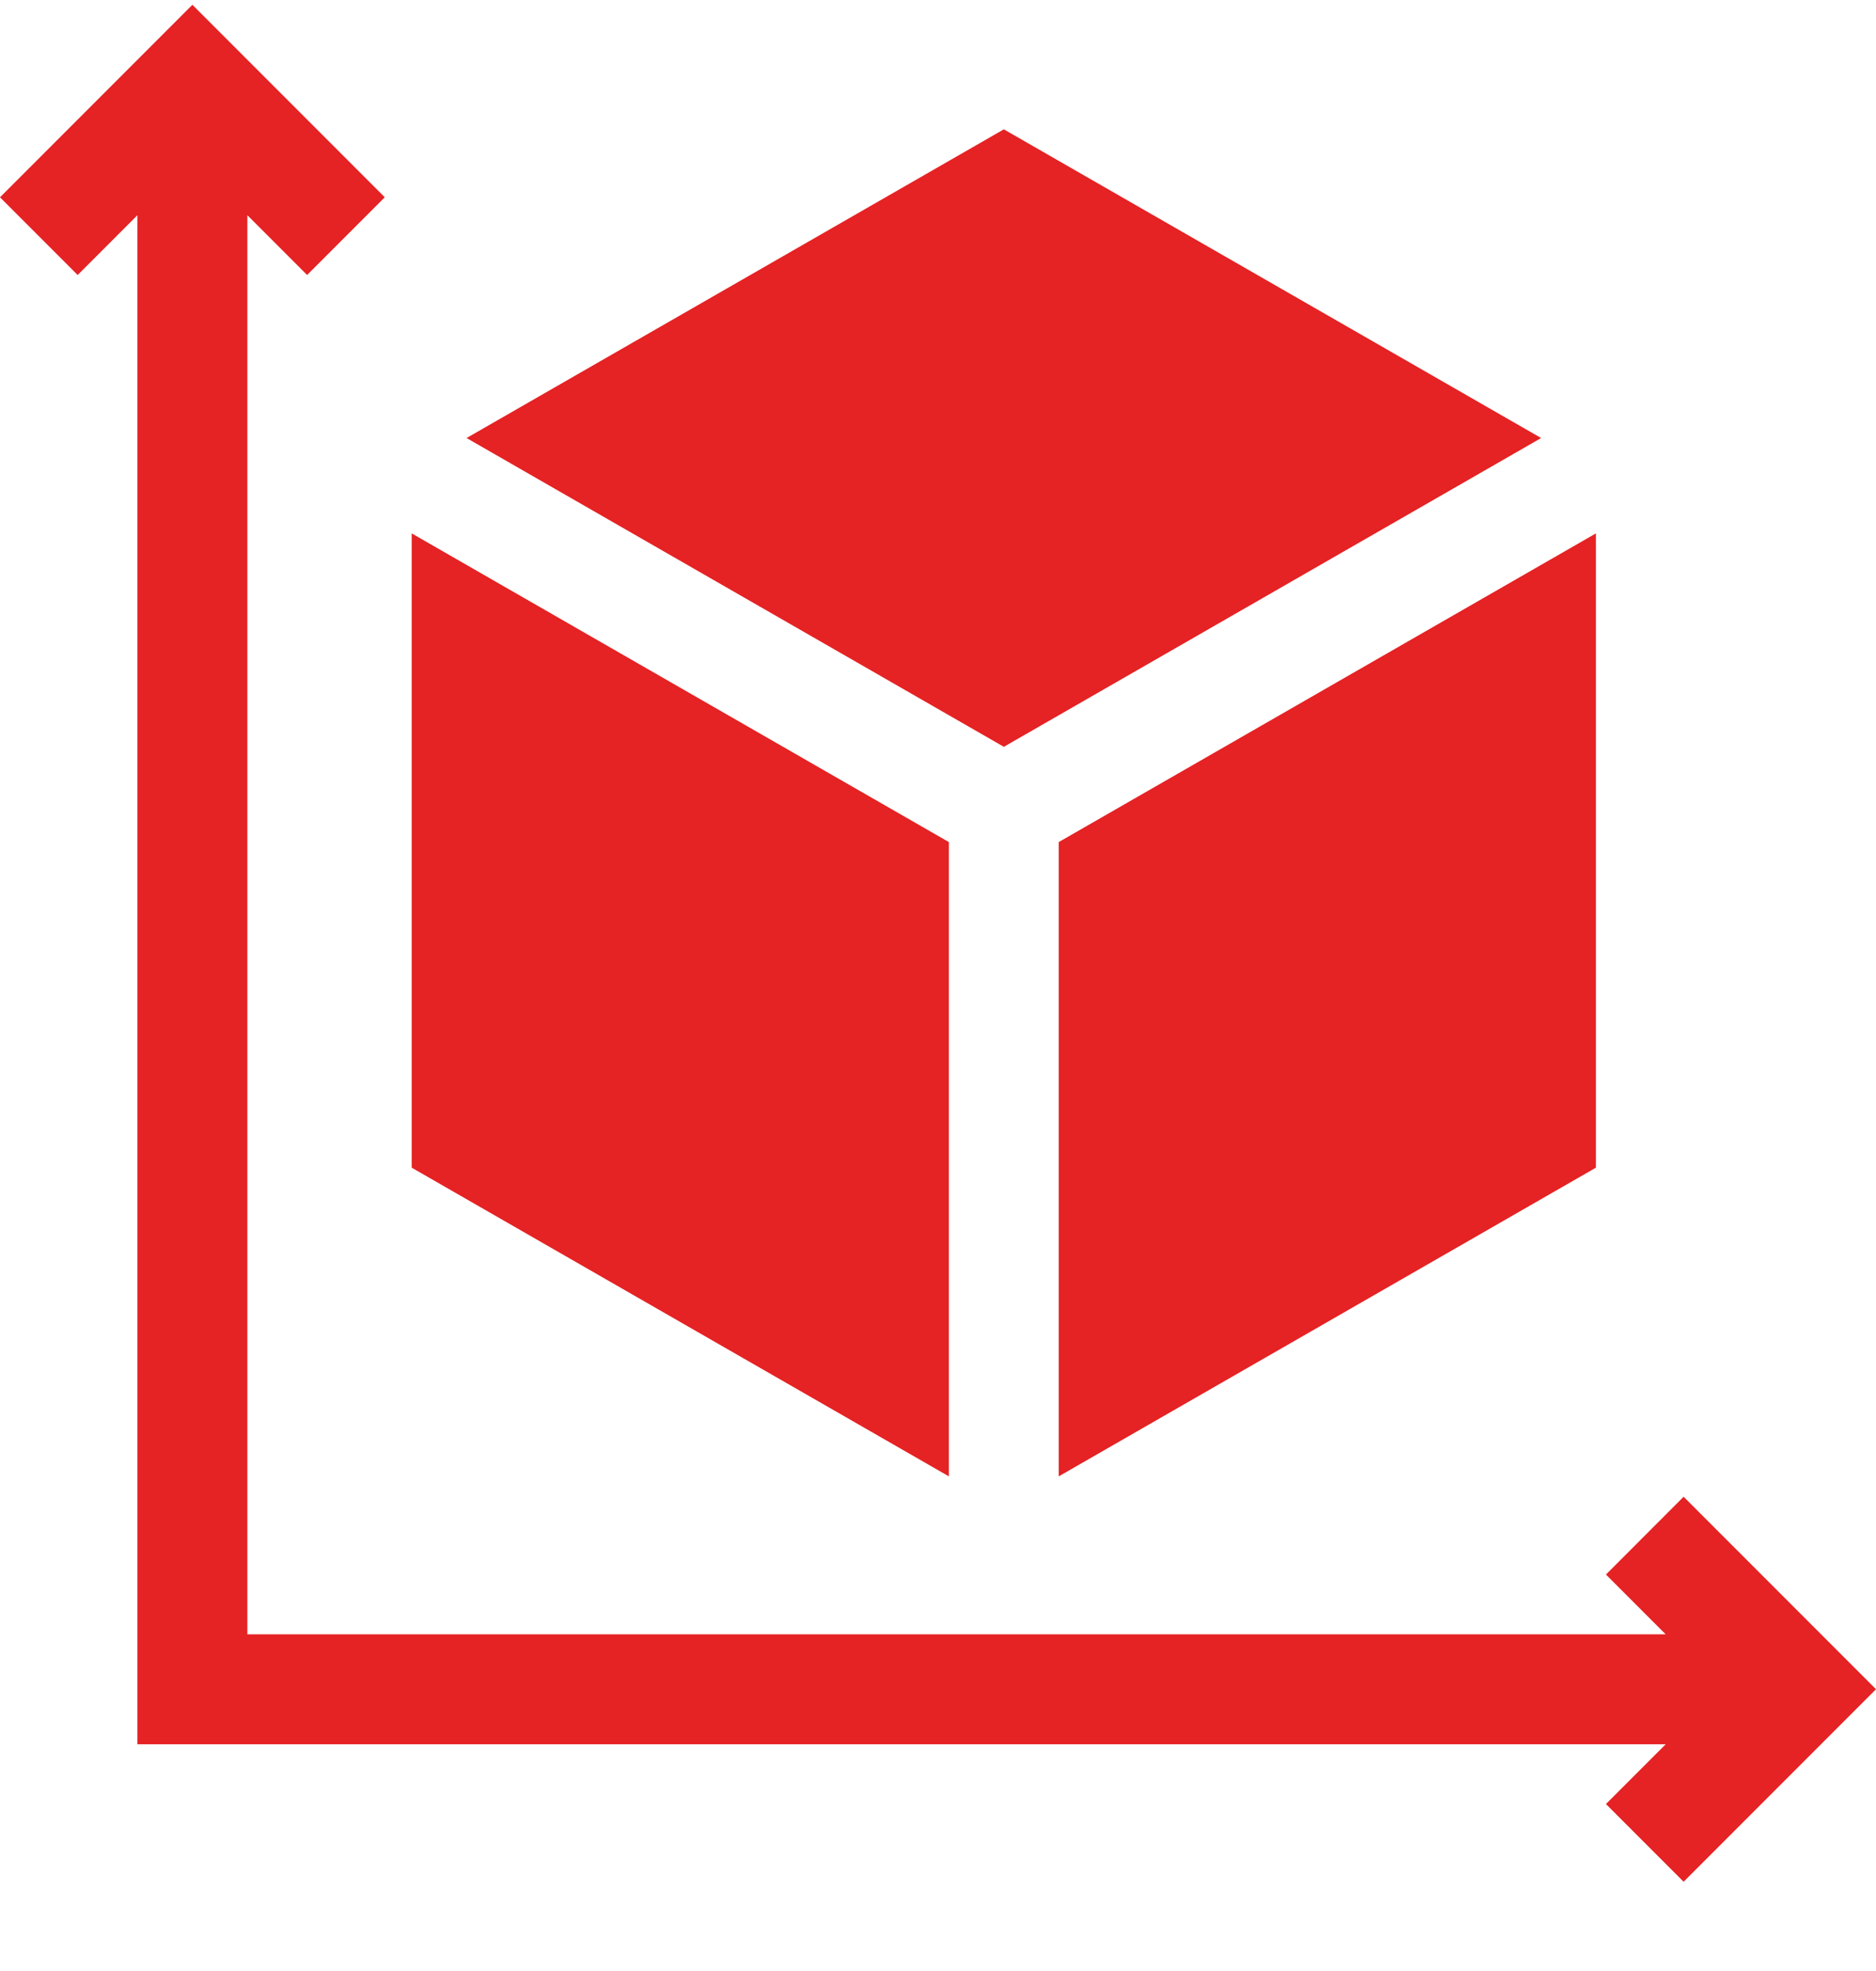 <svg width="20" height="21" viewBox="0 0 20 21" fill="none" xmlns="http://www.w3.org/2000/svg">
<g clip-path="url(#clip0_2065_2632)">
<path d="M10.116 8.972L4.389 5.683V12.441L10.116 15.73V8.972Z" fill="#E52224"/>
<path d="M16.43 4.667L10.702 1.378L4.974 4.667L10.702 7.957L16.43 4.667Z" fill="#E52224"/>
<path d="M11.287 15.73L17.014 12.441V5.683L11.287 8.972V15.73Z" fill="#E52224"/>
<path d="M17.949 15.947L17.121 16.776L17.758 17.413H2.637V2.293L3.274 2.93L4.102 2.102L2.051 0.051L0 2.102L0.828 2.93L1.465 2.293V18.584H17.758L17.121 19.221L17.949 20.049L20 17.998L17.949 15.947Z" fill="#E52224"/>
</g>
<defs>
<clipPath id="clip0_2065_2632">
<rect width="20" height="20" fill="white" transform="translate(0 0.05)"/>
</clipPath>
</defs>
</svg>
